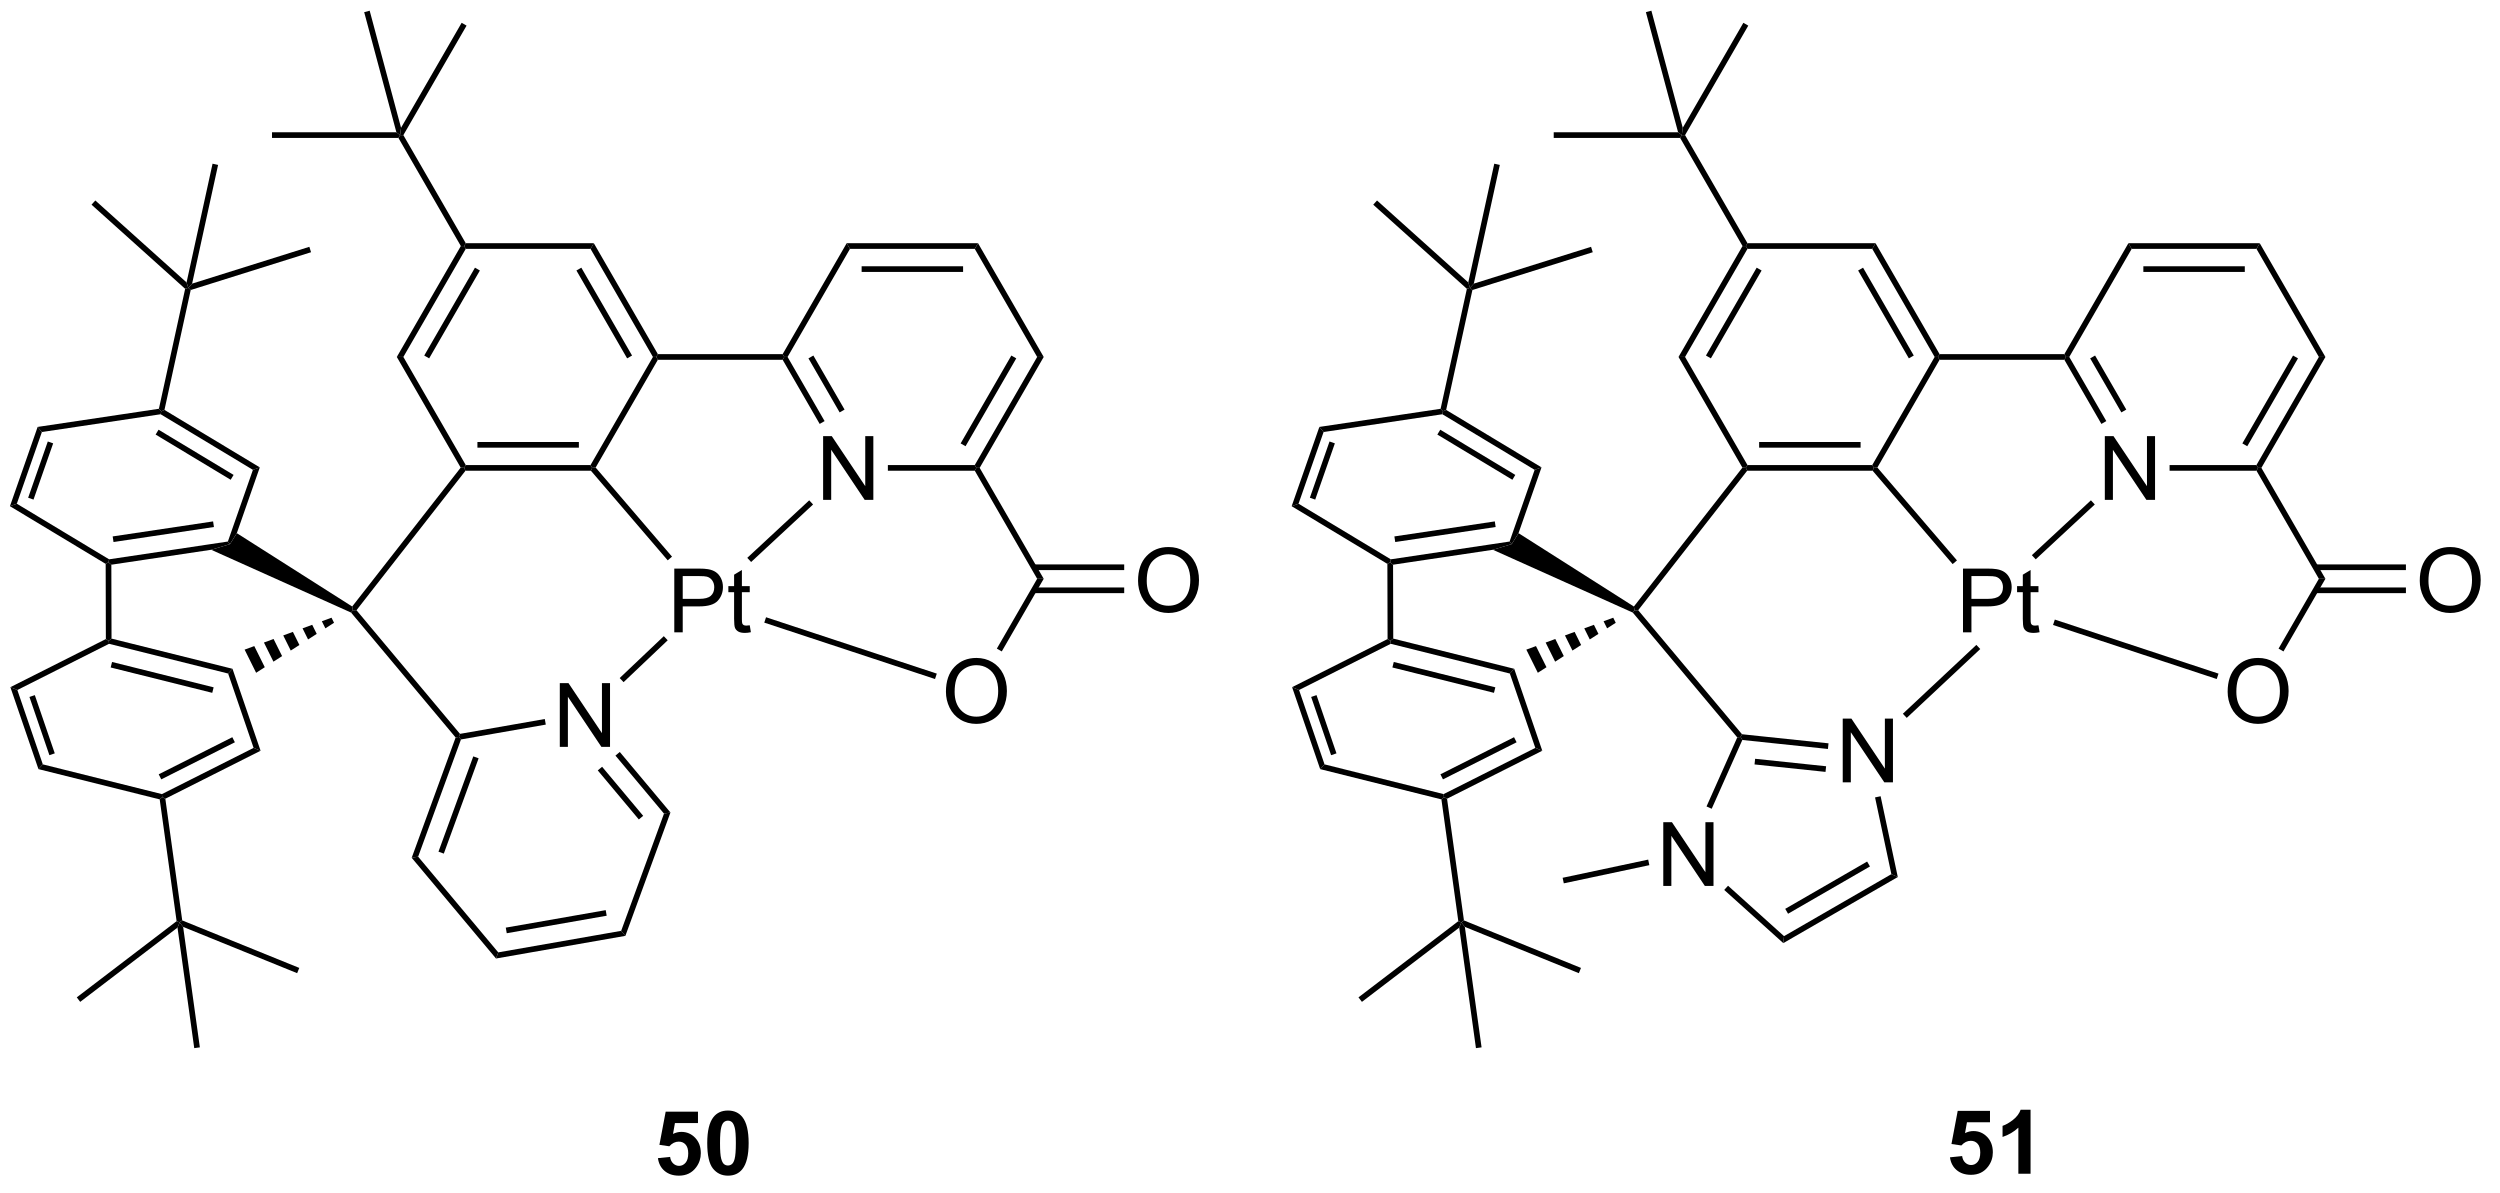 <?xml version="1.0" encoding="UTF-8"?>
<!DOCTYPE svg PUBLIC '-//W3C//DTD SVG 1.0//EN'
          'http://www.w3.org/TR/2001/REC-SVG-20010904/DTD/svg10.dtd'>
<svg stroke-dasharray="none" shape-rendering="auto" xmlns="http://www.w3.org/2000/svg" font-family="'Dialog'" text-rendering="auto" width="308" fill-opacity="1" color-interpolation="auto" color-rendering="auto" preserveAspectRatio="xMidYMid meet" font-size="12px" viewBox="0 0 308 147" fill="black" xmlns:xlink="http://www.w3.org/1999/xlink" stroke="black" image-rendering="auto" stroke-miterlimit="10" stroke-linecap="square" stroke-linejoin="miter" font-style="normal" stroke-width="1" height="147" stroke-dashoffset="0" font-weight="normal" stroke-opacity="1"
><!--Generated by the Batik Graphics2D SVG Generator--><defs id="genericDefs"
  /><g
  ><defs id="defs1"
    ><clipPath clipPathUnits="userSpaceOnUse" id="clipPath1"
      ><path d="M0.647 0.647 L231.023 0.647 L231.023 110.25 L0.647 110.25 L0.647 0.647 Z"
      /></clipPath
      ><clipPath clipPathUnits="userSpaceOnUse" id="clipPath2"
      ><path d="M230.055 34.938 L230.055 141.494 L454.025 141.494 L454.025 34.938 Z"
      /></clipPath
    ></defs
    ><g transform="scale(1.333,1.333) translate(-0.647,-0.647) matrix(1.029,0,0,1.029,-235.987,-35.29)"
    ><path d="M289.06 138.947 L290.153 138.835 Q290.2 139.205 290.429 139.423 Q290.661 139.64 290.961 139.64 Q291.304 139.64 291.541 139.361 Q291.781 139.08 291.781 138.517 Q291.781 137.991 291.544 137.728 Q291.31 137.463 290.929 137.463 Q290.458 137.463 290.083 137.882 L289.192 137.751 L289.755 134.772 L292.656 134.772 L292.656 135.798 L290.586 135.798 L290.414 136.772 Q290.781 136.588 291.164 136.588 Q291.896 136.588 292.403 137.119 Q292.911 137.65 292.911 138.499 Q292.911 139.205 292.5 139.759 Q291.942 140.52 290.95 140.52 Q290.156 140.52 289.656 140.093 Q289.156 139.666 289.06 138.947 ZM295.347 134.671 Q296.181 134.671 296.649 135.265 Q297.207 135.968 297.207 137.595 Q297.207 139.22 296.644 139.931 Q296.181 140.52 295.347 140.52 Q294.511 140.52 293.998 139.876 Q293.488 139.233 293.488 137.585 Q293.488 135.968 294.05 135.257 Q294.517 134.671 295.347 134.671 ZM295.347 135.58 Q295.149 135.58 294.993 135.707 Q294.837 135.835 294.751 136.163 Q294.636 136.588 294.636 137.595 Q294.636 138.603 294.738 138.981 Q294.839 139.358 294.993 139.483 Q295.149 139.608 295.347 139.608 Q295.548 139.608 295.704 139.481 Q295.86 139.353 295.946 139.025 Q296.058 138.603 296.058 137.595 Q296.058 136.588 295.957 136.213 Q295.855 135.835 295.702 135.707 Q295.548 135.58 295.347 135.58 Z" stroke="none" clip-path="url(#clipPath2)"
    /></g
    ><g transform="matrix(1.371,0,0,1.371,-315.513,-47.917)"
    ><path d="M289.25 66.772 L289.102 67.027 L288.808 67.027 L283.201 57.315 L283.495 56.805 ZM286.931 66.899 L282.373 59.004 L281.931 59.259 L286.489 67.154 Z" stroke="none" clip-path="url(#clipPath2)"
    /></g
    ><g transform="matrix(1.371,0,0,1.371,-315.513,-47.917)"
    ><path d="M283.495 56.805 L283.201 57.315 L271.987 57.315 L271.839 57.06 L271.987 56.805 Z" stroke="none" clip-path="url(#clipPath2)"
    /></g
    ><g transform="matrix(1.371,0,0,1.371,-315.513,-47.917)"
    ><path d="M271.545 57.06 L271.839 57.06 L271.987 57.315 L266.38 67.027 L265.791 67.027 ZM272.815 59.004 L268.256 66.899 L268.698 67.154 L273.256 59.259 Z" stroke="none" clip-path="url(#clipPath2)"
    /></g
    ><g transform="matrix(1.371,0,0,1.371,-315.513,-47.917)"
    ><path d="M265.791 67.027 L266.38 67.027 L271.987 76.739 L271.839 76.994 L271.532 76.972 Z" stroke="none" clip-path="url(#clipPath2)"
    /></g
    ><g transform="matrix(1.371,0,0,1.371,-315.513,-47.917)"
    ><path d="M289.25 67.282 L289.102 67.027 L289.25 66.772 L300.464 66.772 L300.611 67.027 L300.464 67.282 Z" stroke="none" clip-path="url(#clipPath2)"
    /></g
    ><g transform="matrix(1.371,0,0,1.371,-315.513,-47.917)"
    ><path d="M304.1 79.869 L304.1 74.142 L304.878 74.142 L307.886 78.637 L307.886 74.142 L308.613 74.142 L308.613 79.869 L307.834 79.869 L304.826 75.369 L304.826 79.869 L304.1 79.869 Z" stroke="none" clip-path="url(#clipPath2)"
    /></g
    ><g transform="matrix(1.371,0,0,1.371,-315.513,-47.917)"
    ><path d="M300.464 67.282 L300.611 67.027 L300.906 67.027 L304.233 72.79 L303.791 73.045 ZM302.782 67.154 L305.585 72.01 L306.027 71.755 L303.224 66.899 Z" stroke="none" clip-path="url(#clipPath2)"
    /></g
    ><g transform="matrix(1.371,0,0,1.371,-315.513,-47.917)"
    ><path d="M309.919 77.249 L309.919 76.739 L317.727 76.739 L317.874 76.994 L317.727 77.249 Z" stroke="none" clip-path="url(#clipPath2)"
    /></g
    ><g transform="matrix(1.371,0,0,1.371,-315.513,-47.917)"
    ><path d="M318.169 76.994 L317.874 76.994 L317.727 76.739 L323.334 67.027 L323.923 67.027 ZM316.899 75.05 L321.457 67.154 L321.015 66.899 L316.457 74.795 Z" stroke="none" clip-path="url(#clipPath2)"
    /></g
    ><g transform="matrix(1.371,0,0,1.371,-315.513,-47.917)"
    ><path d="M323.923 67.027 L323.334 67.027 L317.727 57.315 L318.021 56.805 Z" stroke="none" clip-path="url(#clipPath2)"
    /></g
    ><g transform="matrix(1.371,0,0,1.371,-315.513,-47.917)"
    ><path d="M318.021 56.805 L317.727 57.315 L306.513 57.315 L306.218 56.805 ZM316.678 58.877 L307.561 58.877 L307.561 59.387 L316.678 59.387 Z" stroke="none" clip-path="url(#clipPath2)"
    /></g
    ><g transform="matrix(1.371,0,0,1.371,-315.513,-47.917)"
    ><path d="M306.218 56.805 L306.513 57.315 L300.906 67.027 L300.611 67.027 L300.464 66.772 Z" stroke="none" clip-path="url(#clipPath2)"
    /></g
    ><g transform="matrix(1.371,0,0,1.371,-315.513,-47.917)"
    ><path d="M317.727 77.249 L317.874 76.994 L318.169 76.994 L323.923 86.96 L323.334 86.96 Z" stroke="none" clip-path="url(#clipPath2)"
    /></g
    ><g transform="matrix(1.371,0,0,1.371,-315.513,-47.917)"
    ><path d="M332.4 87.146 Q332.4 85.719 333.166 84.915 Q333.931 84.107 335.142 84.107 Q335.934 84.107 336.569 84.488 Q337.207 84.865 337.541 85.542 Q337.877 86.219 337.877 87.079 Q337.877 87.951 337.525 88.639 Q337.173 89.326 336.528 89.68 Q335.884 90.034 335.137 90.034 Q334.33 90.034 333.692 89.644 Q333.056 89.251 332.728 88.576 Q332.4 87.899 332.4 87.146 ZM333.181 87.157 Q333.181 88.193 333.736 88.79 Q334.293 89.383 335.134 89.383 Q335.989 89.383 336.541 88.782 Q337.095 88.18 337.095 87.076 Q337.095 86.376 336.858 85.855 Q336.621 85.334 336.166 85.047 Q335.712 84.758 335.145 84.758 Q334.34 84.758 333.759 85.313 Q333.181 85.865 333.181 87.157 Z" stroke="none" clip-path="url(#clipPath2)"
    /></g
    ><g transform="matrix(1.371,0,0,1.371,-315.513,-47.917)"
    ><path d="M323.03 88.251 L331.156 88.251 L331.156 87.741 L323.03 87.741 ZM323.03 86.18 L331.156 86.18 L331.156 85.67 L323.03 85.67 Z" stroke="none" clip-path="url(#clipPath2)"
    /></g
    ><g transform="matrix(1.371,0,0,1.371,-315.513,-47.917)"
    ><path d="M315.137 97.113 Q315.137 95.686 315.903 94.881 Q316.668 94.074 317.879 94.074 Q318.671 94.074 319.306 94.454 Q319.944 94.832 320.278 95.509 Q320.614 96.186 320.614 97.045 Q320.614 97.918 320.262 98.605 Q319.911 99.293 319.265 99.647 Q318.621 100.001 317.874 100.001 Q317.067 100.001 316.429 99.611 Q315.793 99.217 315.465 98.543 Q315.137 97.866 315.137 97.113 ZM315.918 97.124 Q315.918 98.16 316.473 98.756 Q317.03 99.35 317.871 99.35 Q318.726 99.35 319.278 98.749 Q319.832 98.147 319.832 97.043 Q319.832 96.342 319.595 95.822 Q319.358 95.301 318.903 95.014 Q318.45 94.725 317.882 94.725 Q317.077 94.725 316.496 95.28 Q315.918 95.832 315.918 97.124 Z" stroke="none" clip-path="url(#clipPath2)"
    /></g
    ><g transform="matrix(1.371,0,0,1.371,-315.513,-47.917)"
    ><path d="M323.334 86.96 L323.923 86.96 L320.153 93.49 L319.711 93.235 Z" stroke="none" clip-path="url(#clipPath2)"
    /></g
    ><g transform="matrix(1.371,0,0,1.371,-315.513,-47.917)"
    ><path d="M271.532 76.972 L271.839 76.994 L271.964 77.249 L262.168 89.785 L261.84 89.791 L261.781 89.452 Z" stroke="none" clip-path="url(#clipPath2)"
    /></g
    ><g transform="matrix(1.371,0,0,1.371,-315.513,-47.917)"
    ><path d="M288.808 67.027 L289.102 67.027 L289.25 67.282 L283.659 76.965 L283.348 76.994 L283.201 76.739 Z" stroke="none" clip-path="url(#clipPath2)"
    /></g
    ><g transform="matrix(1.371,0,0,1.371,-315.513,-47.917)"
    ><path d="M283.201 76.739 L283.348 76.994 L283.231 77.249 L271.964 77.249 L271.839 76.994 L271.987 76.739 ZM282.152 74.667 L273.035 74.667 L273.035 75.177 L282.152 75.177 Z" stroke="none" clip-path="url(#clipPath2)"
    /></g
    ><g transform="matrix(1.371,0,0,1.371,-315.513,-47.917)"
    ><path d="M261.781 89.452 L261.84 89.791 L261.681 89.998 L249.11 84.354 L250.8 83.844 L251.414 82.861 Z" stroke="none" clip-path="url(#clipPath2)"
    /></g
    ><g transform="matrix(1.371,0,0,1.371,-315.513,-47.917)"
    ><path d="M250.61 83.614 L250.8 83.844 L249.11 84.354 L240.139 85.696 L239.883 85.477 L239.936 85.211 ZM249.282 81.804 L240.259 83.154 L240.334 83.658 L249.358 82.308 Z" stroke="none" clip-path="url(#clipPath2)"
    /></g
    ><g transform="matrix(1.371,0,0,1.371,-315.513,-47.917)"
    ><path d="M239.629 85.621 L239.883 85.477 L240.139 85.696 L240.156 92.335 L239.902 92.534 L239.646 92.377 Z" stroke="none" clip-path="url(#clipPath2)"
    /></g
    ><g transform="matrix(1.371,0,0,1.371,-315.513,-47.917)"
    ><path d="M239.932 92.804 L239.902 92.534 L240.156 92.335 L251.026 95.049 L250.633 95.476 ZM240.079 94.931 L249.207 97.21 L249.331 96.715 L240.203 94.436 Z" stroke="none" clip-path="url(#clipPath2)"
    /></g
    ><g transform="matrix(1.371,0,0,1.371,-315.513,-47.917)"
    ><path d="M252.115 93.327 L252.983 93.008 L253.927 94.907 L253.149 95.407 ZM253.851 92.689 L254.718 92.371 L255.483 93.909 L254.705 94.408 ZM255.586 92.052 L256.454 91.733 L257.039 92.911 L256.261 93.41 ZM257.321 91.414 L258.189 91.096 L258.595 91.913 L257.817 92.412 ZM259.056 90.777 L259.924 90.458 L260.151 90.915 L259.373 91.414 Z" stroke="none" clip-path="url(#clipPath2)"
    /></g
    ><g transform="matrix(1.371,0,0,1.371,-315.513,-47.917)"
    ><path d="M251.414 82.861 L250.8 83.844 L250.61 83.614 L252.861 77.172 L253.479 76.949 Z" stroke="none" clip-path="url(#clipPath2)"
    /></g
    ><g transform="matrix(1.371,0,0,1.371,-315.513,-47.917)"
    ><path d="M253.479 76.949 L252.861 77.172 L244.57 72.176 L244.623 71.91 L244.912 71.786 ZM251.125 77.627 L244.381 73.564 L244.118 74.001 L250.862 78.064 Z" stroke="none" clip-path="url(#clipPath2)"
    /></g
    ><g transform="matrix(1.371,0,0,1.371,-315.513,-47.917)"
    ><path d="M244.412 71.684 L244.623 71.91 L244.57 72.176 L233.897 73.773 L233.516 73.314 Z" stroke="none" clip-path="url(#clipPath2)"
    /></g
    ><g transform="matrix(1.371,0,0,1.371,-315.513,-47.917)"
    ><path d="M233.516 73.314 L233.897 73.773 L231.646 80.215 L231.027 80.438 ZM234.429 74.623 L232.663 79.677 L233.145 79.845 L234.911 74.791 Z" stroke="none" clip-path="url(#clipPath2)"
    /></g
    ><g transform="matrix(1.371,0,0,1.371,-315.513,-47.917)"
    ><path d="M231.027 80.438 L231.646 80.215 L239.936 85.211 L239.883 85.477 L239.629 85.621 Z" stroke="none" clip-path="url(#clipPath2)"
    /></g
    ><g transform="matrix(1.371,0,0,1.371,-315.513,-47.917)"
    ><path d="M239.646 92.377 L239.902 92.534 L239.932 92.804 L231.692 96.956 L231.066 96.7 Z" stroke="none" clip-path="url(#clipPath2)"
    /></g
    ><g transform="matrix(1.371,0,0,1.371,-315.513,-47.917)"
    ><path d="M231.066 96.7 L231.692 96.956 L233.981 103.637 L233.588 104.065 ZM232.779 97.58 L234.572 102.813 L235.055 102.648 L233.262 97.415 Z" stroke="none" clip-path="url(#clipPath2)"
    /></g
    ><g transform="matrix(1.371,0,0,1.371,-315.513,-47.917)"
    ><path d="M233.588 104.065 L233.981 103.637 L244.683 106.309 L244.713 106.579 L244.484 106.785 Z" stroke="none" clip-path="url(#clipPath2)"
    /></g
    ><g transform="matrix(1.371,0,0,1.371,-315.513,-47.917)"
    ><path d="M244.991 106.725 L244.713 106.579 L244.683 106.309 L252.922 102.157 L253.549 102.413 ZM244.625 104.986 L251.24 101.653 L251.01 101.197 L244.395 104.53 Z" stroke="none" clip-path="url(#clipPath2)"
    /></g
    ><g transform="matrix(1.371,0,0,1.371,-315.513,-47.917)"
    ><path d="M253.549 102.413 L252.922 102.157 L250.633 95.476 L251.026 95.049 Z" stroke="none" clip-path="url(#clipPath2)"
    /></g
    ><g transform="matrix(1.371,0,0,1.371,-315.513,-47.917)"
    ><path d="M261.681 89.998 L261.84 89.791 L262.168 89.785 L271.469 100.896 L271.368 101.172 L271.077 101.223 Z" stroke="none" clip-path="url(#clipPath2)"
    /></g
    ><g transform="matrix(1.371,0,0,1.371,-315.513,-47.917)"
    ><path d="M244.912 71.786 L244.623 71.91 L244.412 71.684 L246.772 60.903 L247.053 60.813 L247.271 61.012 Z" stroke="none" clip-path="url(#clipPath2)"
    /></g
    ><g transform="matrix(1.371,0,0,1.371,-315.513,-47.917)"
    ><path d="M247.271 61.012 L247.053 60.813 L247.397 60.437 L257.932 57.129 L258.085 57.616 Z" stroke="none" clip-path="url(#clipPath2)"
    /></g
    ><g transform="matrix(1.371,0,0,1.371,-315.513,-47.917)"
    ><path d="M246.898 60.33 L247.053 60.813 L246.772 60.903 L238.358 53.344 L238.699 52.965 Z" stroke="none" clip-path="url(#clipPath2)"
    /></g
    ><g transform="matrix(1.371,0,0,1.371,-315.513,-47.917)"
    ><path d="M244.484 106.785 L244.713 106.579 L244.991 106.725 L246.509 117.66 L246.277 117.841 L246.004 117.728 Z" stroke="none" clip-path="url(#clipPath2)"
    /></g
    ><g transform="matrix(1.371,0,0,1.371,-315.513,-47.917)"
    ><path d="M246.59 118.243 L246.277 117.841 L246.509 117.66 L257.027 121.929 L256.835 122.402 Z" stroke="none" clip-path="url(#clipPath2)"
    /></g
    ><g transform="matrix(1.371,0,0,1.371,-315.513,-47.917)"
    ><path d="M246.004 117.728 L246.277 117.841 L246.084 118.308 L237.341 124.98 L237.032 124.574 Z" stroke="none" clip-path="url(#clipPath2)"
    /></g
    ><g transform="matrix(1.371,0,0,1.371,-315.513,-47.917)"
    ><path d="M246.084 118.308 L246.277 117.841 L246.59 118.243 L248.093 129.067 L247.588 129.137 Z" stroke="none" clip-path="url(#clipPath2)"
    /></g
    ><g transform="matrix(1.371,0,0,1.371,-315.513,-47.917)"
    ><path d="M271.987 56.805 L271.839 57.06 L271.545 57.06 L265.938 47.348 L266.085 47.093 L266.38 47.093 Z" stroke="none" clip-path="url(#clipPath2)"
    /></g
    ><g transform="matrix(1.371,0,0,1.371,-315.513,-47.917)"
    ><path d="M265.753 46.838 L266.085 47.093 L265.938 47.348 L254.576 47.348 L254.576 46.838 Z" stroke="none" clip-path="url(#clipPath2)"
    /></g
    ><g transform="matrix(1.371,0,0,1.371,-315.513,-47.917)"
    ><path d="M266.38 47.093 L266.085 47.093 L266.172 46.432 L271.618 36.999 L272.06 37.254 Z" stroke="none" clip-path="url(#clipPath2)"
    /></g
    ><g transform="matrix(1.371,0,0,1.371,-315.513,-47.917)"
    ><path d="M266.172 46.432 L266.085 47.093 L265.753 46.838 L262.86 36.043 L263.353 35.911 Z" stroke="none" clip-path="url(#clipPath2)"
    /></g
    ><g transform="matrix(1.371,0,0,1.371,-315.513,-47.917)"
    ><path d="M247.397 60.437 L247.053 60.813 L246.898 60.33 L249.234 49.66 L249.732 49.77 Z" stroke="none" clip-path="url(#clipPath2)"
    /></g
    ><g transform="matrix(1.371,0,0,1.371,-315.513,-47.917)"
    ><path d="M290.726 91.77 L290.726 86.043 L292.887 86.043 Q293.458 86.043 293.757 86.098 Q294.179 86.168 294.463 86.366 Q294.749 86.562 294.924 86.918 Q295.098 87.272 295.098 87.7 Q295.098 88.429 294.632 88.937 Q294.168 89.442 292.952 89.442 L291.484 89.442 L291.484 91.77 L290.726 91.77 ZM291.484 88.765 L292.965 88.765 Q293.7 88.765 294.007 88.491 Q294.317 88.218 294.317 87.723 Q294.317 87.364 294.135 87.108 Q293.952 86.851 293.656 86.77 Q293.465 86.718 292.95 86.718 L291.484 86.718 L291.484 88.765 ZM297.507 91.14 L297.609 91.762 Q297.312 91.825 297.077 91.825 Q296.695 91.825 296.484 91.705 Q296.273 91.582 296.187 91.385 Q296.101 91.187 296.101 90.554 L296.101 88.168 L295.585 88.168 L295.585 87.621 L296.101 87.621 L296.101 86.593 L296.801 86.171 L296.801 87.621 L297.507 87.621 L297.507 88.168 L296.801 88.168 L296.801 90.593 Q296.801 90.895 296.838 90.981 Q296.874 91.067 296.958 91.119 Q297.043 91.168 297.2 91.168 Q297.317 91.168 297.507 91.14 Z" stroke="none" clip-path="url(#clipPath2)"
    /></g
    ><g transform="matrix(1.371,0,0,1.371,-315.513,-47.917)"
    ><path d="M283.231 77.249 L283.348 76.994 L283.659 76.965 L290.522 84.971 L290.135 85.303 Z" stroke="none" clip-path="url(#clipPath2)"
    /></g
    ><g transform="matrix(1.371,0,0,1.371,-315.513,-47.917)"
    ><path d="M302.85 79.91 L303.197 80.284 L297.631 85.453 L297.284 85.079 Z" stroke="none" clip-path="url(#clipPath2)"
    /></g
    ><g transform="matrix(1.371,0,0,1.371,-315.513,-47.917)"
    ><path d="M314.315 95.483 L314.155 95.968 L298.812 90.901 L298.972 90.417 Z" stroke="none" clip-path="url(#clipPath2)"
    /></g
    ><g transform="matrix(1.371,0,0,1.371,-315.513,-47.917)"
    ><path d="M405.361 138.948 L406.455 138.837 Q406.502 139.206 406.731 139.425 Q406.963 139.641 407.262 139.641 Q407.606 139.641 407.843 139.363 Q408.082 139.081 408.082 138.519 Q408.082 137.993 407.846 137.73 Q407.611 137.464 407.231 137.464 Q406.76 137.464 406.385 137.883 L405.494 137.753 L406.056 134.774 L408.957 134.774 L408.957 135.8 L406.887 135.8 L406.715 136.774 Q407.082 136.589 407.465 136.589 Q408.197 136.589 408.705 137.12 Q409.213 137.652 409.213 138.5 Q409.213 139.206 408.801 139.761 Q408.244 140.521 407.252 140.521 Q406.457 140.521 405.957 140.094 Q405.457 139.667 405.361 138.948 ZM412.602 140.422 L411.506 140.422 L411.506 136.284 Q410.904 136.847 410.086 137.118 L410.086 136.12 Q410.516 135.98 411.019 135.589 Q411.524 135.196 411.711 134.672 L412.602 134.672 L412.602 140.422 Z" stroke="none" clip-path="url(#clipPath2)"
    /></g
    ><g transform="matrix(1.371,0,0,1.371,-315.513,-47.917)"
    ><path d="M404.426 66.772 L404.279 67.027 L403.984 67.027 L398.377 57.315 L398.672 56.805 ZM402.108 66.899 L397.55 59.004 L397.108 59.259 L401.666 67.154 Z" stroke="none" clip-path="url(#clipPath2)"
    /></g
    ><g transform="matrix(1.371,0,0,1.371,-315.513,-47.917)"
    ><path d="M398.672 56.805 L398.377 57.315 L387.163 57.315 L387.016 57.06 L387.163 56.805 Z" stroke="none" clip-path="url(#clipPath2)"
    /></g
    ><g transform="matrix(1.371,0,0,1.371,-315.513,-47.917)"
    ><path d="M386.721 57.06 L387.016 57.06 L387.163 57.315 L381.556 67.027 L380.967 67.027 ZM387.991 59.004 L383.433 66.899 L383.875 67.154 L388.433 59.259 Z" stroke="none" clip-path="url(#clipPath2)"
    /></g
    ><g transform="matrix(1.371,0,0,1.371,-315.513,-47.917)"
    ><path d="M380.967 67.027 L381.556 67.027 L387.163 76.739 L387.016 76.994 L386.709 76.972 Z" stroke="none" clip-path="url(#clipPath2)"
    /></g
    ><g transform="matrix(1.371,0,0,1.371,-315.513,-47.917)"
    ><path d="M404.426 67.282 L404.279 67.027 L404.426 66.772 L415.64 66.772 L415.788 67.027 L415.64 67.282 Z" stroke="none" clip-path="url(#clipPath2)"
    /></g
    ><g transform="matrix(1.371,0,0,1.371,-315.513,-47.917)"
    ><path d="M419.276 79.869 L419.276 74.142 L420.055 74.142 L423.063 78.637 L423.063 74.142 L423.789 74.142 L423.789 79.869 L423.011 79.869 L420.003 75.369 L420.003 79.869 L419.276 79.869 Z" stroke="none" clip-path="url(#clipPath2)"
    /></g
    ><g transform="matrix(1.371,0,0,1.371,-315.513,-47.917)"
    ><path d="M415.64 67.282 L415.788 67.027 L416.082 67.027 L419.41 72.79 L418.968 73.045 ZM417.959 67.154 L420.762 72.01 L421.204 71.755 L418.401 66.899 Z" stroke="none" clip-path="url(#clipPath2)"
    /></g
    ><g transform="matrix(1.371,0,0,1.371,-315.513,-47.917)"
    ><path d="M425.096 77.249 L425.096 76.739 L432.903 76.739 L433.05 76.994 L432.903 77.249 Z" stroke="none" clip-path="url(#clipPath2)"
    /></g
    ><g transform="matrix(1.371,0,0,1.371,-315.513,-47.917)"
    ><path d="M433.345 76.994 L433.05 76.994 L432.903 76.739 L438.51 67.027 L439.099 67.027 ZM432.075 75.05 L436.634 67.154 L436.192 66.899 L431.634 74.795 Z" stroke="none" clip-path="url(#clipPath2)"
    /></g
    ><g transform="matrix(1.371,0,0,1.371,-315.513,-47.917)"
    ><path d="M439.099 67.027 L438.51 67.027 L432.903 57.315 L433.198 56.805 Z" stroke="none" clip-path="url(#clipPath2)"
    /></g
    ><g transform="matrix(1.371,0,0,1.371,-315.513,-47.917)"
    ><path d="M433.198 56.805 L432.903 57.315 L421.689 57.315 L421.395 56.805 ZM431.854 58.877 L422.738 58.877 L422.738 59.387 L431.854 59.387 Z" stroke="none" clip-path="url(#clipPath2)"
    /></g
    ><g transform="matrix(1.371,0,0,1.371,-315.513,-47.917)"
    ><path d="M421.395 56.805 L421.689 57.315 L416.082 67.027 L415.788 67.027 L415.64 66.772 Z" stroke="none" clip-path="url(#clipPath2)"
    /></g
    ><g transform="matrix(1.371,0,0,1.371,-315.513,-47.917)"
    ><path d="M432.903 77.249 L433.05 76.994 L433.345 76.994 L439.099 86.96 L438.51 86.96 Z" stroke="none" clip-path="url(#clipPath2)"
    /></g
    ><g transform="matrix(1.371,0,0,1.371,-315.513,-47.917)"
    ><path d="M447.577 87.146 Q447.577 85.719 448.342 84.915 Q449.108 84.107 450.319 84.107 Q451.11 84.107 451.746 84.488 Q452.384 84.865 452.717 85.542 Q453.053 86.219 453.053 87.079 Q453.053 87.951 452.702 88.639 Q452.35 89.326 451.704 89.68 Q451.061 90.034 450.313 90.034 Q449.506 90.034 448.868 89.644 Q448.233 89.251 447.905 88.576 Q447.577 87.899 447.577 87.146 ZM448.358 87.157 Q448.358 88.193 448.913 88.79 Q449.47 89.383 450.311 89.383 Q451.165 89.383 451.717 88.782 Q452.272 88.18 452.272 87.076 Q452.272 86.376 452.035 85.855 Q451.798 85.334 451.342 85.047 Q450.889 84.758 450.321 84.758 Q449.517 84.758 448.936 85.313 Q448.358 85.865 448.358 87.157 Z" stroke="none" clip-path="url(#clipPath2)"
    /></g
    ><g transform="matrix(1.371,0,0,1.371,-315.513,-47.917)"
    ><path d="M438.207 88.251 L446.333 88.251 L446.333 87.741 L438.207 87.741 ZM438.207 86.18 L446.333 86.18 L446.333 85.67 L438.207 85.67 Z" stroke="none" clip-path="url(#clipPath2)"
    /></g
    ><g transform="matrix(1.371,0,0,1.371,-315.513,-47.917)"
    ><path d="M430.313 97.113 Q430.313 95.686 431.079 94.881 Q431.845 94.074 433.056 94.074 Q433.847 94.074 434.483 94.454 Q435.121 94.832 435.454 95.509 Q435.79 96.186 435.79 97.045 Q435.79 97.918 435.438 98.605 Q435.087 99.293 434.441 99.647 Q433.798 100.001 433.05 100.001 Q432.243 100.001 431.605 99.611 Q430.97 99.217 430.642 98.543 Q430.313 97.866 430.313 97.113 ZM431.095 97.124 Q431.095 98.16 431.649 98.756 Q432.207 99.35 433.048 99.35 Q433.902 99.35 434.454 98.749 Q435.009 98.147 435.009 97.043 Q435.009 96.342 434.772 95.822 Q434.535 95.301 434.079 95.014 Q433.626 94.725 433.058 94.725 Q432.254 94.725 431.673 95.28 Q431.095 95.832 431.095 97.124 Z" stroke="none" clip-path="url(#clipPath2)"
    /></g
    ><g transform="matrix(1.371,0,0,1.371,-315.513,-47.917)"
    ><path d="M438.51 86.96 L439.099 86.96 L435.329 93.49 L434.887 93.235 Z" stroke="none" clip-path="url(#clipPath2)"
    /></g
    ><g transform="matrix(1.371,0,0,1.371,-315.513,-47.917)"
    ><path d="M386.709 76.972 L387.016 76.994 L387.14 77.249 L377.344 89.785 L377.016 89.791 L376.957 89.452 Z" stroke="none" clip-path="url(#clipPath2)"
    /></g
    ><g transform="matrix(1.371,0,0,1.371,-315.513,-47.917)"
    ><path d="M403.984 67.027 L404.279 67.027 L404.426 67.282 L398.836 76.965 L398.524 76.994 L398.377 76.739 Z" stroke="none" clip-path="url(#clipPath2)"
    /></g
    ><g transform="matrix(1.371,0,0,1.371,-315.513,-47.917)"
    ><path d="M398.377 76.739 L398.524 76.994 L398.407 77.249 L387.14 77.249 L387.016 76.994 L387.163 76.739 ZM397.329 74.667 L388.212 74.667 L388.212 75.177 L397.329 75.177 Z" stroke="none" clip-path="url(#clipPath2)"
    /></g
    ><g transform="matrix(1.371,0,0,1.371,-315.513,-47.917)"
    ><path d="M376.957 89.452 L377.016 89.791 L376.857 89.998 L364.287 84.354 L365.977 83.844 L366.59 82.861 Z" stroke="none" clip-path="url(#clipPath2)"
    /></g
    ><g transform="matrix(1.371,0,0,1.371,-315.513,-47.917)"
    ><path d="M365.787 83.614 L365.977 83.844 L364.287 84.354 L355.316 85.696 L355.06 85.477 L355.113 85.211 ZM364.459 81.804 L355.435 83.154 L355.511 83.658 L364.534 82.308 Z" stroke="none" clip-path="url(#clipPath2)"
    /></g
    ><g transform="matrix(1.371,0,0,1.371,-315.513,-47.917)"
    ><path d="M354.805 85.621 L355.06 85.477 L355.316 85.696 L355.333 92.335 L355.078 92.534 L354.823 92.377 Z" stroke="none" clip-path="url(#clipPath2)"
    /></g
    ><g transform="matrix(1.371,0,0,1.371,-315.513,-47.917)"
    ><path d="M355.108 92.804 L355.078 92.534 L355.333 92.335 L366.203 95.049 L365.81 95.476 ZM355.256 94.931 L364.384 97.21 L364.507 96.715 L355.38 94.436 Z" stroke="none" clip-path="url(#clipPath2)"
    /></g
    ><g transform="matrix(1.371,0,0,1.371,-315.513,-47.917)"
    ><path d="M367.292 93.327 L368.159 93.008 L369.103 94.907 L368.325 95.407 ZM369.027 92.689 L369.895 92.371 L370.659 93.909 L369.881 94.408 ZM370.762 92.052 L371.63 91.733 L372.215 92.911 L371.437 93.41 ZM372.498 91.414 L373.365 91.096 L373.772 91.913 L372.993 92.412 ZM374.233 90.777 L375.101 90.458 L375.327 90.915 L374.55 91.414 Z" stroke="none" clip-path="url(#clipPath2)"
    /></g
    ><g transform="matrix(1.371,0,0,1.371,-315.513,-47.917)"
    ><path d="M366.59 82.861 L365.977 83.844 L365.787 83.614 L368.038 77.172 L368.656 76.949 Z" stroke="none" clip-path="url(#clipPath2)"
    /></g
    ><g transform="matrix(1.371,0,0,1.371,-315.513,-47.917)"
    ><path d="M368.656 76.949 L368.038 77.172 L359.747 72.176 L359.8 71.91 L360.088 71.786 ZM366.301 77.627 L359.558 73.564 L359.295 74.001 L366.038 78.064 Z" stroke="none" clip-path="url(#clipPath2)"
    /></g
    ><g transform="matrix(1.371,0,0,1.371,-315.513,-47.917)"
    ><path d="M359.588 71.684 L359.8 71.91 L359.747 72.176 L349.073 73.773 L348.693 73.314 Z" stroke="none" clip-path="url(#clipPath2)"
    /></g
    ><g transform="matrix(1.371,0,0,1.371,-315.513,-47.917)"
    ><path d="M348.693 73.314 L349.073 73.773 L346.822 80.215 L346.204 80.438 ZM349.606 74.623 L347.84 79.677 L348.321 79.845 L350.087 74.791 Z" stroke="none" clip-path="url(#clipPath2)"
    /></g
    ><g transform="matrix(1.371,0,0,1.371,-315.513,-47.917)"
    ><path d="M346.204 80.438 L346.822 80.215 L355.113 85.211 L355.06 85.477 L354.805 85.621 Z" stroke="none" clip-path="url(#clipPath2)"
    /></g
    ><g transform="matrix(1.371,0,0,1.371,-315.513,-47.917)"
    ><path d="M354.823 92.377 L355.078 92.534 L355.108 92.804 L346.869 96.956 L346.242 96.7 Z" stroke="none" clip-path="url(#clipPath2)"
    /></g
    ><g transform="matrix(1.371,0,0,1.371,-315.513,-47.917)"
    ><path d="M346.242 96.7 L346.869 96.956 L349.158 103.637 L348.765 104.065 ZM347.956 97.58 L349.748 102.813 L350.231 102.648 L348.438 97.415 Z" stroke="none" clip-path="url(#clipPath2)"
    /></g
    ><g transform="matrix(1.371,0,0,1.371,-315.513,-47.917)"
    ><path d="M348.765 104.065 L349.158 103.637 L359.859 106.309 L359.889 106.579 L359.66 106.785 Z" stroke="none" clip-path="url(#clipPath2)"
    /></g
    ><g transform="matrix(1.371,0,0,1.371,-315.513,-47.917)"
    ><path d="M360.167 106.725 L359.889 106.579 L359.859 106.309 L368.098 102.157 L368.725 102.413 ZM359.801 104.986 L366.416 101.653 L366.187 101.197 L359.572 104.53 Z" stroke="none" clip-path="url(#clipPath2)"
    /></g
    ><g transform="matrix(1.371,0,0,1.371,-315.513,-47.917)"
    ><path d="M368.725 102.413 L368.098 102.157 L365.81 95.476 L366.203 95.049 Z" stroke="none" clip-path="url(#clipPath2)"
    /></g
    ><g transform="matrix(1.371,0,0,1.371,-315.513,-47.917)"
    ><path d="M376.857 89.998 L377.016 89.791 L377.344 89.785 L386.673 100.93 L386.544 101.172 L386.246 101.214 Z" stroke="none" clip-path="url(#clipPath2)"
    /></g
    ><g transform="matrix(1.371,0,0,1.371,-315.513,-47.917)"
    ><path d="M379.598 114.561 L379.598 108.835 L380.376 108.835 L383.384 113.329 L383.384 108.835 L384.111 108.835 L384.111 114.561 L383.332 114.561 L380.324 110.061 L380.324 114.561 L379.598 114.561 Z" stroke="none" clip-path="url(#clipPath2)"
    /></g
    ><g transform="matrix(1.371,0,0,1.371,-315.513,-47.917)"
    ><path d="M395.724 105.251 L395.724 99.524 L396.503 99.524 L399.511 104.019 L399.511 99.524 L400.237 99.524 L400.237 105.251 L399.459 105.251 L396.451 100.751 L396.451 105.251 L395.724 105.251 Z" stroke="none" clip-path="url(#clipPath2)"
    /></g
    ><g transform="matrix(1.371,0,0,1.371,-315.513,-47.917)"
    ><path d="M386.246 101.214 L386.544 101.172 L386.702 101.446 L383.95 107.627 L383.484 107.419 Z" stroke="none" clip-path="url(#clipPath2)"
    /></g
    ><g transform="matrix(1.371,0,0,1.371,-315.513,-47.917)"
    ><path d="M385.075 114.922 L385.417 114.543 L390.449 119.073 L390.383 119.701 Z" stroke="none" clip-path="url(#clipPath2)"
    /></g
    ><g transform="matrix(1.371,0,0,1.371,-315.513,-47.917)"
    ><path d="M390.383 119.701 L390.449 119.073 L400.094 113.504 L400.671 113.761 ZM390.811 117.061 L398.171 112.812 L397.916 112.37 L390.556 116.62 Z" stroke="none" clip-path="url(#clipPath2)"
    /></g
    ><g transform="matrix(1.371,0,0,1.371,-315.513,-47.917)"
    ><path d="M400.671 113.761 L400.094 113.504 L398.628 106.608 L399.128 106.501 Z" stroke="none" clip-path="url(#clipPath2)"
    /></g
    ><g transform="matrix(1.371,0,0,1.371,-315.513,-47.917)"
    ><path d="M394.447 101.747 L394.394 102.254 L386.702 101.446 L386.544 101.172 L386.673 100.93 ZM394.23 103.807 L387.851 103.136 L387.798 103.644 L394.177 104.314 Z" stroke="none" clip-path="url(#clipPath2)"
    /></g
    ><g transform="matrix(1.371,0,0,1.371,-315.513,-47.917)"
    ><path d="M378.241 112.195 L378.347 112.695 L370.659 114.329 L370.553 113.829 Z" stroke="none" clip-path="url(#clipPath2)"
    /></g
    ><g transform="matrix(1.371,0,0,1.371,-315.513,-47.917)"
    ><path d="M360.088 71.786 L359.8 71.91 L359.588 71.684 L361.949 60.903 L362.23 60.813 L362.447 61.012 Z" stroke="none" clip-path="url(#clipPath2)"
    /></g
    ><g transform="matrix(1.371,0,0,1.371,-315.513,-47.917)"
    ><path d="M362.447 61.012 L362.23 60.813 L362.573 60.437 L373.108 57.129 L373.261 57.616 Z" stroke="none" clip-path="url(#clipPath2)"
    /></g
    ><g transform="matrix(1.371,0,0,1.371,-315.513,-47.917)"
    ><path d="M362.074 60.33 L362.23 60.813 L361.949 60.903 L353.534 53.344 L353.875 52.965 Z" stroke="none" clip-path="url(#clipPath2)"
    /></g
    ><g transform="matrix(1.371,0,0,1.371,-315.513,-47.917)"
    ><path d="M359.66 106.785 L359.889 106.579 L360.167 106.725 L361.686 117.66 L361.453 117.841 L361.18 117.728 Z" stroke="none" clip-path="url(#clipPath2)"
    /></g
    ><g transform="matrix(1.371,0,0,1.371,-315.513,-47.917)"
    ><path d="M361.767 118.243 L361.453 117.841 L361.686 117.66 L372.203 121.929 L372.012 122.402 Z" stroke="none" clip-path="url(#clipPath2)"
    /></g
    ><g transform="matrix(1.371,0,0,1.371,-315.513,-47.917)"
    ><path d="M361.18 117.728 L361.453 117.841 L361.261 118.308 L352.518 124.98 L352.208 124.574 Z" stroke="none" clip-path="url(#clipPath2)"
    /></g
    ><g transform="matrix(1.371,0,0,1.371,-315.513,-47.917)"
    ><path d="M361.261 118.308 L361.453 117.841 L361.767 118.243 L363.27 129.067 L362.764 129.137 Z" stroke="none" clip-path="url(#clipPath2)"
    /></g
    ><g transform="matrix(1.371,0,0,1.371,-315.513,-47.917)"
    ><path d="M387.163 56.805 L387.016 57.06 L386.721 57.06 L381.114 47.348 L381.262 47.093 L381.556 47.093 Z" stroke="none" clip-path="url(#clipPath2)"
    /></g
    ><g transform="matrix(1.371,0,0,1.371,-315.513,-47.917)"
    ><path d="M380.929 46.838 L381.262 47.093 L381.114 47.348 L369.753 47.348 L369.753 46.838 Z" stroke="none" clip-path="url(#clipPath2)"
    /></g
    ><g transform="matrix(1.371,0,0,1.371,-315.513,-47.917)"
    ><path d="M381.556 47.093 L381.262 47.093 L381.349 46.432 L386.795 36.999 L387.237 37.254 Z" stroke="none" clip-path="url(#clipPath2)"
    /></g
    ><g transform="matrix(1.371,0,0,1.371,-315.513,-47.917)"
    ><path d="M381.349 46.432 L381.262 47.093 L380.929 46.838 L378.036 36.043 L378.529 35.911 Z" stroke="none" clip-path="url(#clipPath2)"
    /></g
    ><g transform="matrix(1.371,0,0,1.371,-315.513,-47.917)"
    ><path d="M362.573 60.437 L362.23 60.813 L362.074 60.33 L364.411 49.66 L364.909 49.77 Z" stroke="none" clip-path="url(#clipPath2)"
    /></g
    ><g transform="matrix(1.371,0,0,1.371,-315.513,-47.917)"
    ><path d="M406.531 91.77 L406.531 86.043 L408.693 86.043 Q409.263 86.043 409.562 86.098 Q409.984 86.168 410.268 86.366 Q410.555 86.562 410.729 86.918 Q410.904 87.272 410.904 87.7 Q410.904 88.429 410.437 88.937 Q409.974 89.442 408.758 89.442 L407.289 89.442 L407.289 91.77 L406.531 91.77 ZM407.289 88.765 L408.771 88.765 Q409.505 88.765 409.812 88.491 Q410.122 88.218 410.122 87.723 Q410.122 87.364 409.94 87.108 Q409.758 86.851 409.461 86.77 Q409.271 86.718 408.755 86.718 L407.289 86.718 L407.289 88.765 ZM413.312 91.14 L413.414 91.762 Q413.117 91.825 412.883 91.825 Q412.5 91.825 412.289 91.705 Q412.078 91.582 411.992 91.385 Q411.906 91.187 411.906 90.554 L411.906 88.168 L411.39 88.168 L411.39 87.621 L411.906 87.621 L411.906 86.593 L412.607 86.171 L412.607 87.621 L413.312 87.621 L413.312 88.168 L412.607 88.168 L412.607 90.593 Q412.607 90.895 412.643 90.981 Q412.68 91.067 412.763 91.119 Q412.849 91.168 413.005 91.168 Q413.122 91.168 413.312 91.14 Z" stroke="none" clip-path="url(#clipPath2)"
    /></g
    ><g transform="matrix(1.371,0,0,1.371,-315.513,-47.917)"
    ><path d="M398.407 77.249 L398.524 76.994 L398.836 76.965 L405.989 85.309 L405.601 85.641 Z" stroke="none" clip-path="url(#clipPath2)"
    /></g
    ><g transform="matrix(1.371,0,0,1.371,-315.513,-47.917)"
    ><path d="M418.027 79.91 L418.374 80.284 L413.066 85.213 L412.719 84.839 Z" stroke="none" clip-path="url(#clipPath2)"
    /></g
    ><g transform="matrix(1.371,0,0,1.371,-315.513,-47.917)"
    ><path d="M429.492 95.483 L429.332 95.968 L414.623 91.111 L414.783 90.626 Z" stroke="none" clip-path="url(#clipPath2)"
    /></g
    ><g transform="matrix(1.371,0,0,1.371,-315.513,-47.917)"
    ><path d="M407.732 92.901 L408.081 93.274 L401.476 99.46 L401.127 99.088 Z" stroke="none" clip-path="url(#clipPath2)"
    /></g
    ><g transform="matrix(1.371,0,0,1.371,-315.513,-47.917)"
    ><path d="M280.438 102.062 L280.438 96.336 L281.217 96.336 L284.225 100.831 L284.225 96.336 L284.951 96.336 L284.951 102.062 L284.173 102.062 L281.165 97.562 L281.165 102.062 L280.438 102.062 Z" stroke="none" clip-path="url(#clipPath2)"
    /></g
    ><g transform="matrix(1.371,0,0,1.371,-315.513,-47.917)"
    ><path d="M271.077 101.223 L271.368 101.172 L271.557 101.398 L267.709 111.932 L267.129 112.033 ZM272.663 102.919 L269.535 111.482 L270.015 111.657 L273.143 103.094 Z" stroke="none" clip-path="url(#clipPath2)"
    /></g
    ><g transform="matrix(1.371,0,0,1.371,-315.513,-47.917)"
    ><path d="M267.129 112.033 L267.709 111.932 L274.907 120.531 L274.705 121.084 Z" stroke="none" clip-path="url(#clipPath2)"
    /></g
    ><g transform="matrix(1.371,0,0,1.371,-315.513,-47.917)"
    ><path d="M274.705 121.084 L274.907 120.531 L285.953 118.596 L286.331 119.048 ZM275.671 118.812 L284.651 117.239 L284.563 116.737 L275.583 118.309 Z" stroke="none" clip-path="url(#clipPath2)"
    /></g
    ><g transform="matrix(1.371,0,0,1.371,-315.513,-47.917)"
    ><path d="M286.331 119.048 L285.953 118.596 L289.801 108.063 L290.381 107.961 Z" stroke="none" clip-path="url(#clipPath2)"
    /></g
    ><g transform="matrix(1.371,0,0,1.371,-315.513,-47.917)"
    ><path d="M290.381 107.961 L289.801 108.063 L285.438 102.85 L285.829 102.523 ZM287.931 108.261 L284.24 103.853 L283.849 104.18 L287.539 108.588 Z" stroke="none" clip-path="url(#clipPath2)"
    /></g
    ><g transform="matrix(1.371,0,0,1.371,-315.513,-47.917)"
    ><path d="M279.09 99.561 L279.178 100.064 L271.557 101.398 L271.368 101.172 L271.469 100.896 Z" stroke="none" clip-path="url(#clipPath2)"
    /></g
    ><g transform="matrix(1.371,0,0,1.371,-315.513,-47.917)"
    ><path d="M289.783 92.118 L290.134 92.488 L286.17 96.25 L285.819 95.88 Z" stroke="none" clip-path="url(#clipPath2)"
    /></g
  ></g
></svg
>
